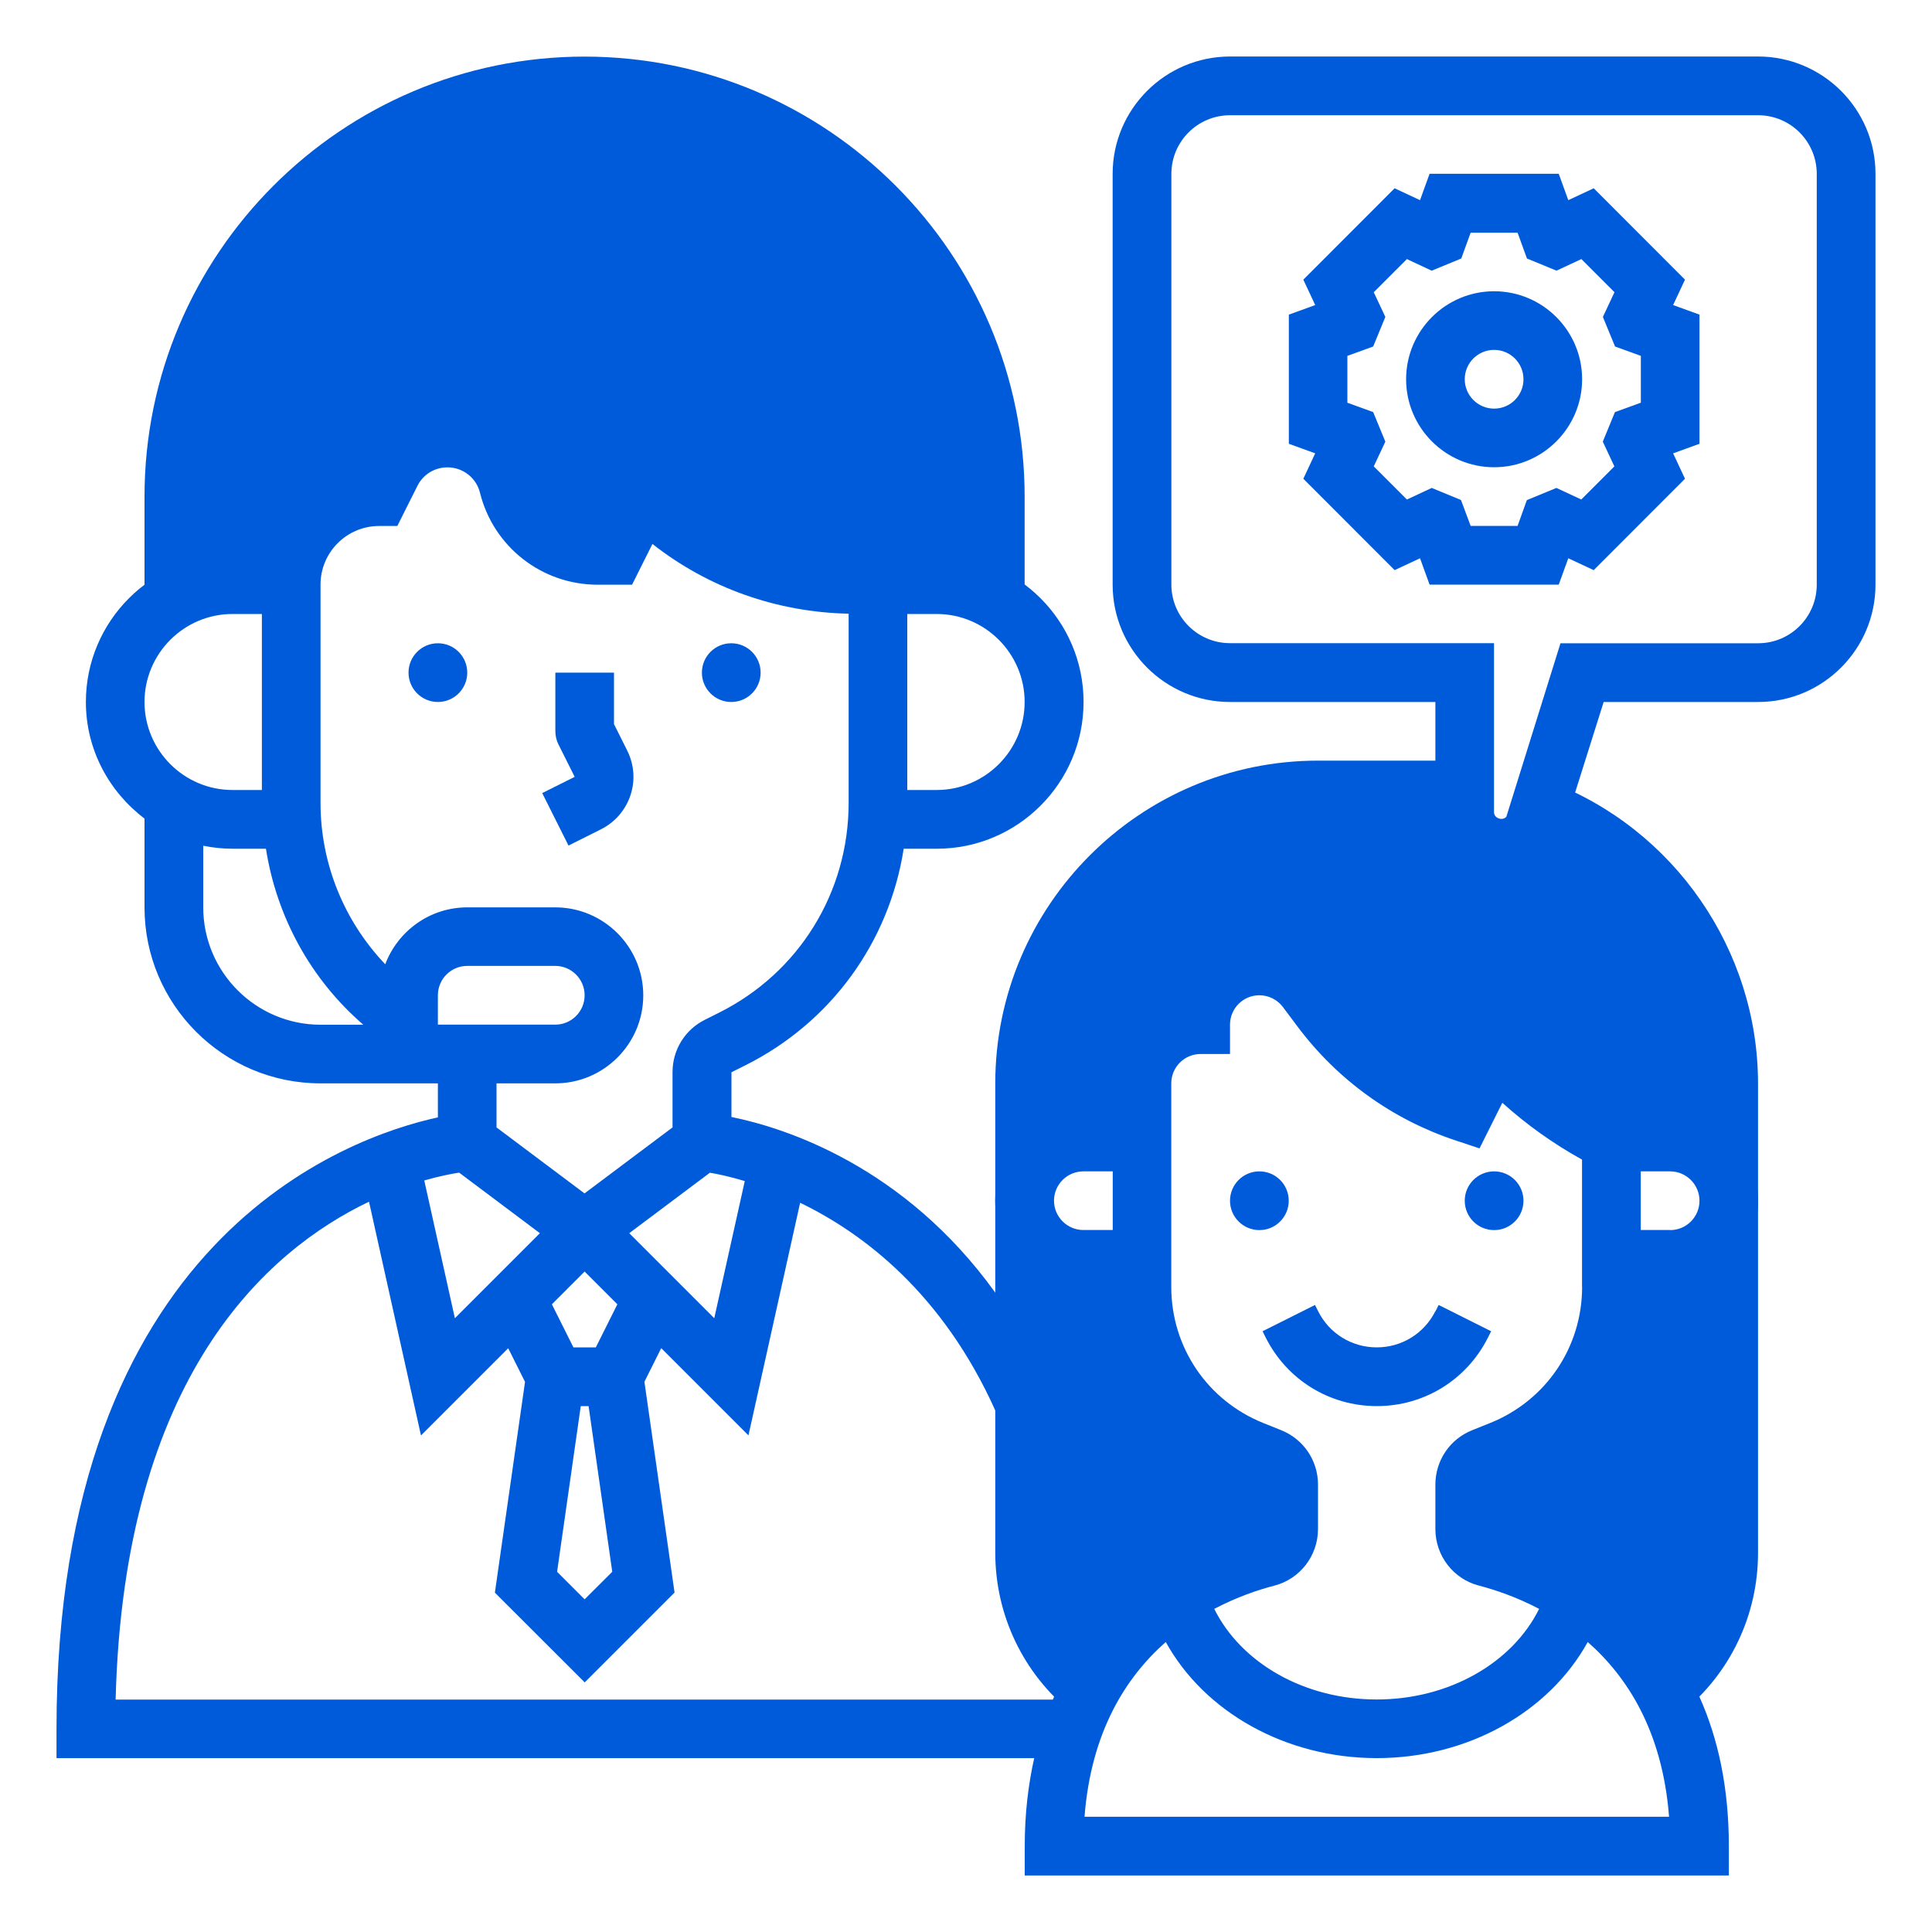 <?xml version="1.0" encoding="UTF-8"?>
<svg id="Layer_1" xmlns="http://www.w3.org/2000/svg" version="1.1" viewBox="0 0 200 200">
  <!-- Generator: Adobe Illustrator 29.8.2, SVG Export Plug-In . SVG Version: 2.1.1 Build 3)  -->
  <defs>
    <style>
      .st0 {
        fill: #005bda;
      }
    </style>
  </defs>
  <path class="st0" d="M24.07,60.52h6.07c0-5.03,4.08-9.11,9.11-9.11l1.24-2.47c1.11-2.21,3.37-3.6,5.83-3.6,2.99,0,5.59,2.03,6.32,4.94,1.06,4.24,4.87,7.21,9.24,7.21h1.67l3.04-6.07c5.83,5.83,13.75,9.11,22,9.11h8.37c3.65,0,6.88,1.64,9.11,4.19v-13.3c0-25.12-20.44-45.56-45.56-45.56S14.96,26.29,14.96,51.41v13.3c2.23-2.55,5.46-4.19,9.11-4.19Z"/>
  <path class="st0" d="M160.46,80.91l-.18-.04-1.53,4.91c-.63,1.27-1.93,2.07-3.36,2.07-2.07,0-3.76-1.68-3.76-3.75v-5.21c-1-.09-2.01-.15-3.04-.15h-12.15c-18.42,0-33.41,14.99-33.41,33.41v48.59c0,6.45,2.89,12.49,7.91,16.55l.59.47c4.7-11.52,15.04-15.39,19.62-16.56,1.34-.34,2.25-1.55,2.25-2.93v-4.59c0-1.24-.76-2.36-1.91-2.82l-1.82-.73c-6.92-2.77-11.45-9.47-11.45-16.92v-2.85h-6.07c-3.36,0-6.07-2.72-6.07-6.07s2.72-6.07,6.07-6.07h6.07v-6.07c0-3.36,2.72-6.07,6.07-6.07,0-3.36,2.72-6.07,6.07-6.07,1.91,0,3.71.9,4.86,2.43l1.53,2.03c3.75,5,8.94,8.74,14.87,10.72l3.04-6.07,1.27,1.27c3.18,3.18,6.85,5.83,10.88,7.84h6.07c3.36,0,6.07,2.72,6.07,6.07s-2.72,6.07-6.07,6.07h-6.07v2.85c0,7.45-4.54,14.15-11.46,16.92l-1.82.73c-1.15.46-1.91,1.58-1.91,2.82v4.59c0,1.38.92,2.59,2.25,2.93,4.58,1.17,14.91,5.04,19.62,16.56l.59-.47c5.03-4.06,7.91-10.09,7.91-16.55v-48.59c0-13.79-8.66-26.34-21.54-31.24h.01Z"/>
  <circle class="st0" cx="75.7" cy="69.63" r="3.04"/>
  <circle class="st0" cx="45.33" cy="69.63" r="3.04"/>
  <path class="st0" d="M63.56,74.99v-5.36h-6.07v6.07c0,.47.11.94.32,1.36l1.68,3.36-3.36,1.68,2.72,5.43,3.36-1.68c1.45-.73,2.53-1.97,3.05-3.51s.39-3.19-.33-4.64l-1.36-2.72h0Z"/>
  <path class="st0" d="M148.59,135.73c-1.16,2.31-3.48,3.75-6.07,3.75s-4.92-1.44-6.07-3.75l-.32-.64-5.43,2.72.32.64c2.2,4.39,6.61,7.11,11.51,7.11s9.31-2.72,11.51-7.11l.32-.64-5.43-2.72-.32.64h-.02Z"/>
  <circle class="st0" cx="130.37" cy="124.3" r="3.04"/>
  <circle class="st0" cx="154.67" cy="124.3" r="3.04"/>
  <path class="st0" d="M172.89,115.19h-5.3c-3.5-1.83-6.71-4.15-9.51-6.95l-4.25-4.25-3.69,7.38c-4.34-1.91-8.09-4.89-10.96-8.72l-1.53-2.04c-1.71-2.28-4.44-3.64-7.29-3.64-4.11,0-7.58,2.73-8.72,6.47-3.74,1.14-6.47,4.61-6.47,8.72v3.04h-3.04c-5.02,0-9.11,4.09-9.11,9.11s4.09,9.11,9.11,9.11h3.05c.08,8.66,5.29,16.33,13.35,19.55l1.82.73.03,4.58c-4.3,1.1-15.92,5.17-21.39,17.66H11.97c.85-33.49,15.69-46.51,26.23-51.54l5.38,24.2,9.03-9.03,1.74,3.48-3.12,21.82,9.3,9.29,9.3-9.3-3.12-21.82,1.74-3.48,9.03,9.03,5.35-24.08c6.55,3.17,14.75,9.37,20.22,21.54v-12.21c-9.48-13.19-21.85-17.1-27.33-18.21v-4.63l1.44-.72c8.91-4.46,14.89-12.8,16.39-22.42h3.43c8.37,0,15.19-6.81,15.19-15.19s-6.81-15.19-15.19-15.19h-3.04v-6.07c0-18.42-14.99-33.41-33.41-33.41s-33.41,14.99-33.41,33.41v6.07h-3.04c-8.37,0-15.19,6.81-15.19,15.19,0,4.94,2.41,9.3,6.07,12.07v9.19c0,10.05,8.17,18.22,18.22,18.22h12.15v3.52c-9.45,2.06-39.48,12.62-39.48,63.29v3.04h101.21c-.61,2.73-.98,5.74-.98,9.11v3.04h72.89v-3.04c0-24.71-18.62-31.39-24.3-32.84v-4.59l1.82-.73c8.06-3.22,13.27-10.89,13.35-19.55h3.05c5.02,0,9.11-4.09,9.11-9.11s-4.08-9.11-9.11-9.11h0ZM109.11,124.3c0-1.68,1.36-3.04,3.04-3.04h3.04v6.07h-3.04c-1.67,0-3.04-1.36-3.04-3.04h0ZM60.52,165.56l-2.85-2.85,2.45-17.15h.81l2.45,17.15s-2.86,2.85-2.86,2.85ZM61.68,139.48h-2.32l-2.23-4.46,3.39-3.39,3.39,3.39-2.23,4.46ZM77.1,122.26l-3.16,14.2-8.8-8.8,8.35-6.26c.8.13,2.06.4,3.6.86h.01ZM96.96,63.56c5.02,0,9.11,4.09,9.11,9.11s-4.09,9.11-9.11,9.11h-3.04v-18.22s3.04,0,3.04,0ZM60.52,24.07c15.07,0,27.33,12.26,27.33,27.33v6.04c-7.22-.19-13.99-3.06-19.11-8.18l-2.98-2.98-4.08,8.16c-2.9-.09-5.38-2.08-6.09-4.91-1.06-4.27-4.87-7.24-9.26-7.24-3.64,0-6.92,2.02-8.54,5.28l-.48.95c-1.45.24-2.82.73-4.05,1.43.76-14.4,12.68-25.88,27.26-25.88ZM24.07,63.56h3.04v18.22h-3.04c-5.02,0-9.11-4.09-9.11-9.11s4.09-9.11,9.11-9.11ZM21.04,93.93v-6.38c.98.2,2,.31,3.04.31h3.45c1.11,7.07,4.65,13.53,10.08,18.22h-4.42c-6.7,0-12.15-5.45-12.15-12.15h0ZM45.33,106.07v-3.04c0-1.68,1.36-3.04,3.04-3.04h9.11c1.67,0,3.04,1.36,3.04,3.04s-1.36,3.04-3.04,3.04h-12.15ZM57.48,112.15c5.02,0,9.11-4.09,9.11-9.11s-4.09-9.11-9.11-9.11h-9.11c-3.89,0-7.19,2.46-8.49,5.89-4.25-4.46-6.7-10.4-6.7-16.71v-22.59c0-3.35,2.72-6.07,6.07-6.07h1.88l2.08-4.15c.59-1.19,1.79-1.92,3.11-1.92,1.6,0,2.99,1.08,3.37,2.64,1.4,5.6,6.41,9.51,12.19,9.51h3.55l2.11-4.22c5.79,4.55,12.86,7.06,20.31,7.22v19.58c0,9.27-5.14,17.59-13.43,21.73l-1.44.72c-2.07,1.03-3.36,3.11-3.36,5.43v5.72l-9.11,6.83-9.11-6.83v-4.56h6.08ZM47.53,121.39l8.36,6.27-8.8,8.8-3.17-14.26c1.54-.44,2.78-.68,3.6-.81h.01ZM172.78,188.07h-60.51c.68-8.81,4.29-14.46,8.41-18.09,3.99,7.23,12.39,12.02,21.84,12.02s17.86-4.79,21.84-12.02c4.13,3.63,7.74,9.28,8.42,18.09h0ZM163.78,133.22c0,6.25-3.75,11.78-9.55,14.1l-1.82.73c-2.32.92-3.82,3.14-3.82,5.64v4.59c0,2.78,1.87,5.19,4.54,5.87,1.62.42,3.84,1.16,6.2,2.4-2.78,5.61-9.34,9.38-16.82,9.38s-14.03-3.77-16.81-9.38c2.36-1.24,4.58-1.98,6.2-2.4,2.67-.68,4.54-3.1,4.54-5.87v-4.59c0-2.5-1.5-4.71-3.82-5.64l-1.82-.73c-5.8-2.32-9.55-7.85-9.55-14.1v-21.07c0-1.68,1.36-3.04,3.04-3.04h3.04v-3.04c0-1.68,1.36-3.04,3.04-3.04.95,0,1.86.45,2.43,1.21l1.52,2.03c4.14,5.52,9.79,9.6,16.34,11.78l2.5.83,2.36-4.72c2.52,2.27,5.28,4.24,8.25,5.88v13.17h.01ZM172.89,127.33h-3.04v-6.07h3.04c1.67,0,3.04,1.36,3.04,3.04s-1.36,3.04-3.04,3.04h0Z"/>
  <path class="st0" d="M182,5.85h-54.67c-6.7,0-12.15,5.45-12.15,12.15v42.52c0,6.7,5.45,12.15,12.15,12.15h21.26v11.43c0,3.74,3.05,6.79,6.79,6.79,2.59,0,4.92-1.44,6.07-3.75l4.56-14.47h15.99c6.7,0,12.15-5.45,12.15-12.15V18c0-6.7-5.45-12.15-12.15-12.15ZM188.07,60.52c0,3.35-2.72,6.07-6.07,6.07h-20.46l-5.6,17.95c-.38.47-1.28.17-1.28-.45v-17.51h-27.33c-3.35,0-6.07-2.72-6.07-6.07V18c0-3.35,2.72-6.07,6.07-6.07h54.67c3.35,0,6.07,2.72,6.07,6.07v42.52Z"/>
  <path class="st0" d="M174.43,28.95l-9.45-9.46-2.63,1.23-.99-2.73h-13.37l-.99,2.73-2.63-1.23-9.45,9.46,1.23,2.63-2.73.99v13.37l2.73.99-1.23,2.63,9.45,9.46,2.63-1.23.99,2.73h13.37l.99-2.73,2.63,1.23,9.45-9.46-1.23-2.63,2.73-.99v-13.37l-2.73-.99s1.23-2.63,1.23-2.63ZM169.85,41.69l-2.67.97-1.26,3.06,1.2,2.56-3.43,3.43-2.57-1.2-3.06,1.26-.96,2.67h-4.86l-1-2.68-3.03-1.25-2.57,1.2-3.43-3.43,1.2-2.56-1.26-3.06-2.67-.97v-4.85l2.67-.97,1.26-3.06-1.2-2.56,3.43-3.43,2.57,1.2,3.06-1.26.97-2.67h4.86l.97,2.67,3.06,1.26,2.57-1.2,3.43,3.43-1.2,2.56,1.26,3.06,2.67.97v4.85h0Z"/>
  <path class="st0" d="M154.67,30.15c-5.02,0-9.11,4.09-9.11,9.11s4.09,9.11,9.11,9.11,9.11-4.09,9.11-9.11-4.08-9.11-9.11-9.11ZM154.67,42.3c-1.67,0-3.04-1.36-3.04-3.04s1.36-3.04,3.04-3.04,3.04,1.36,3.04,3.04-1.36,3.04-3.04,3.04Z"/>
</svg>